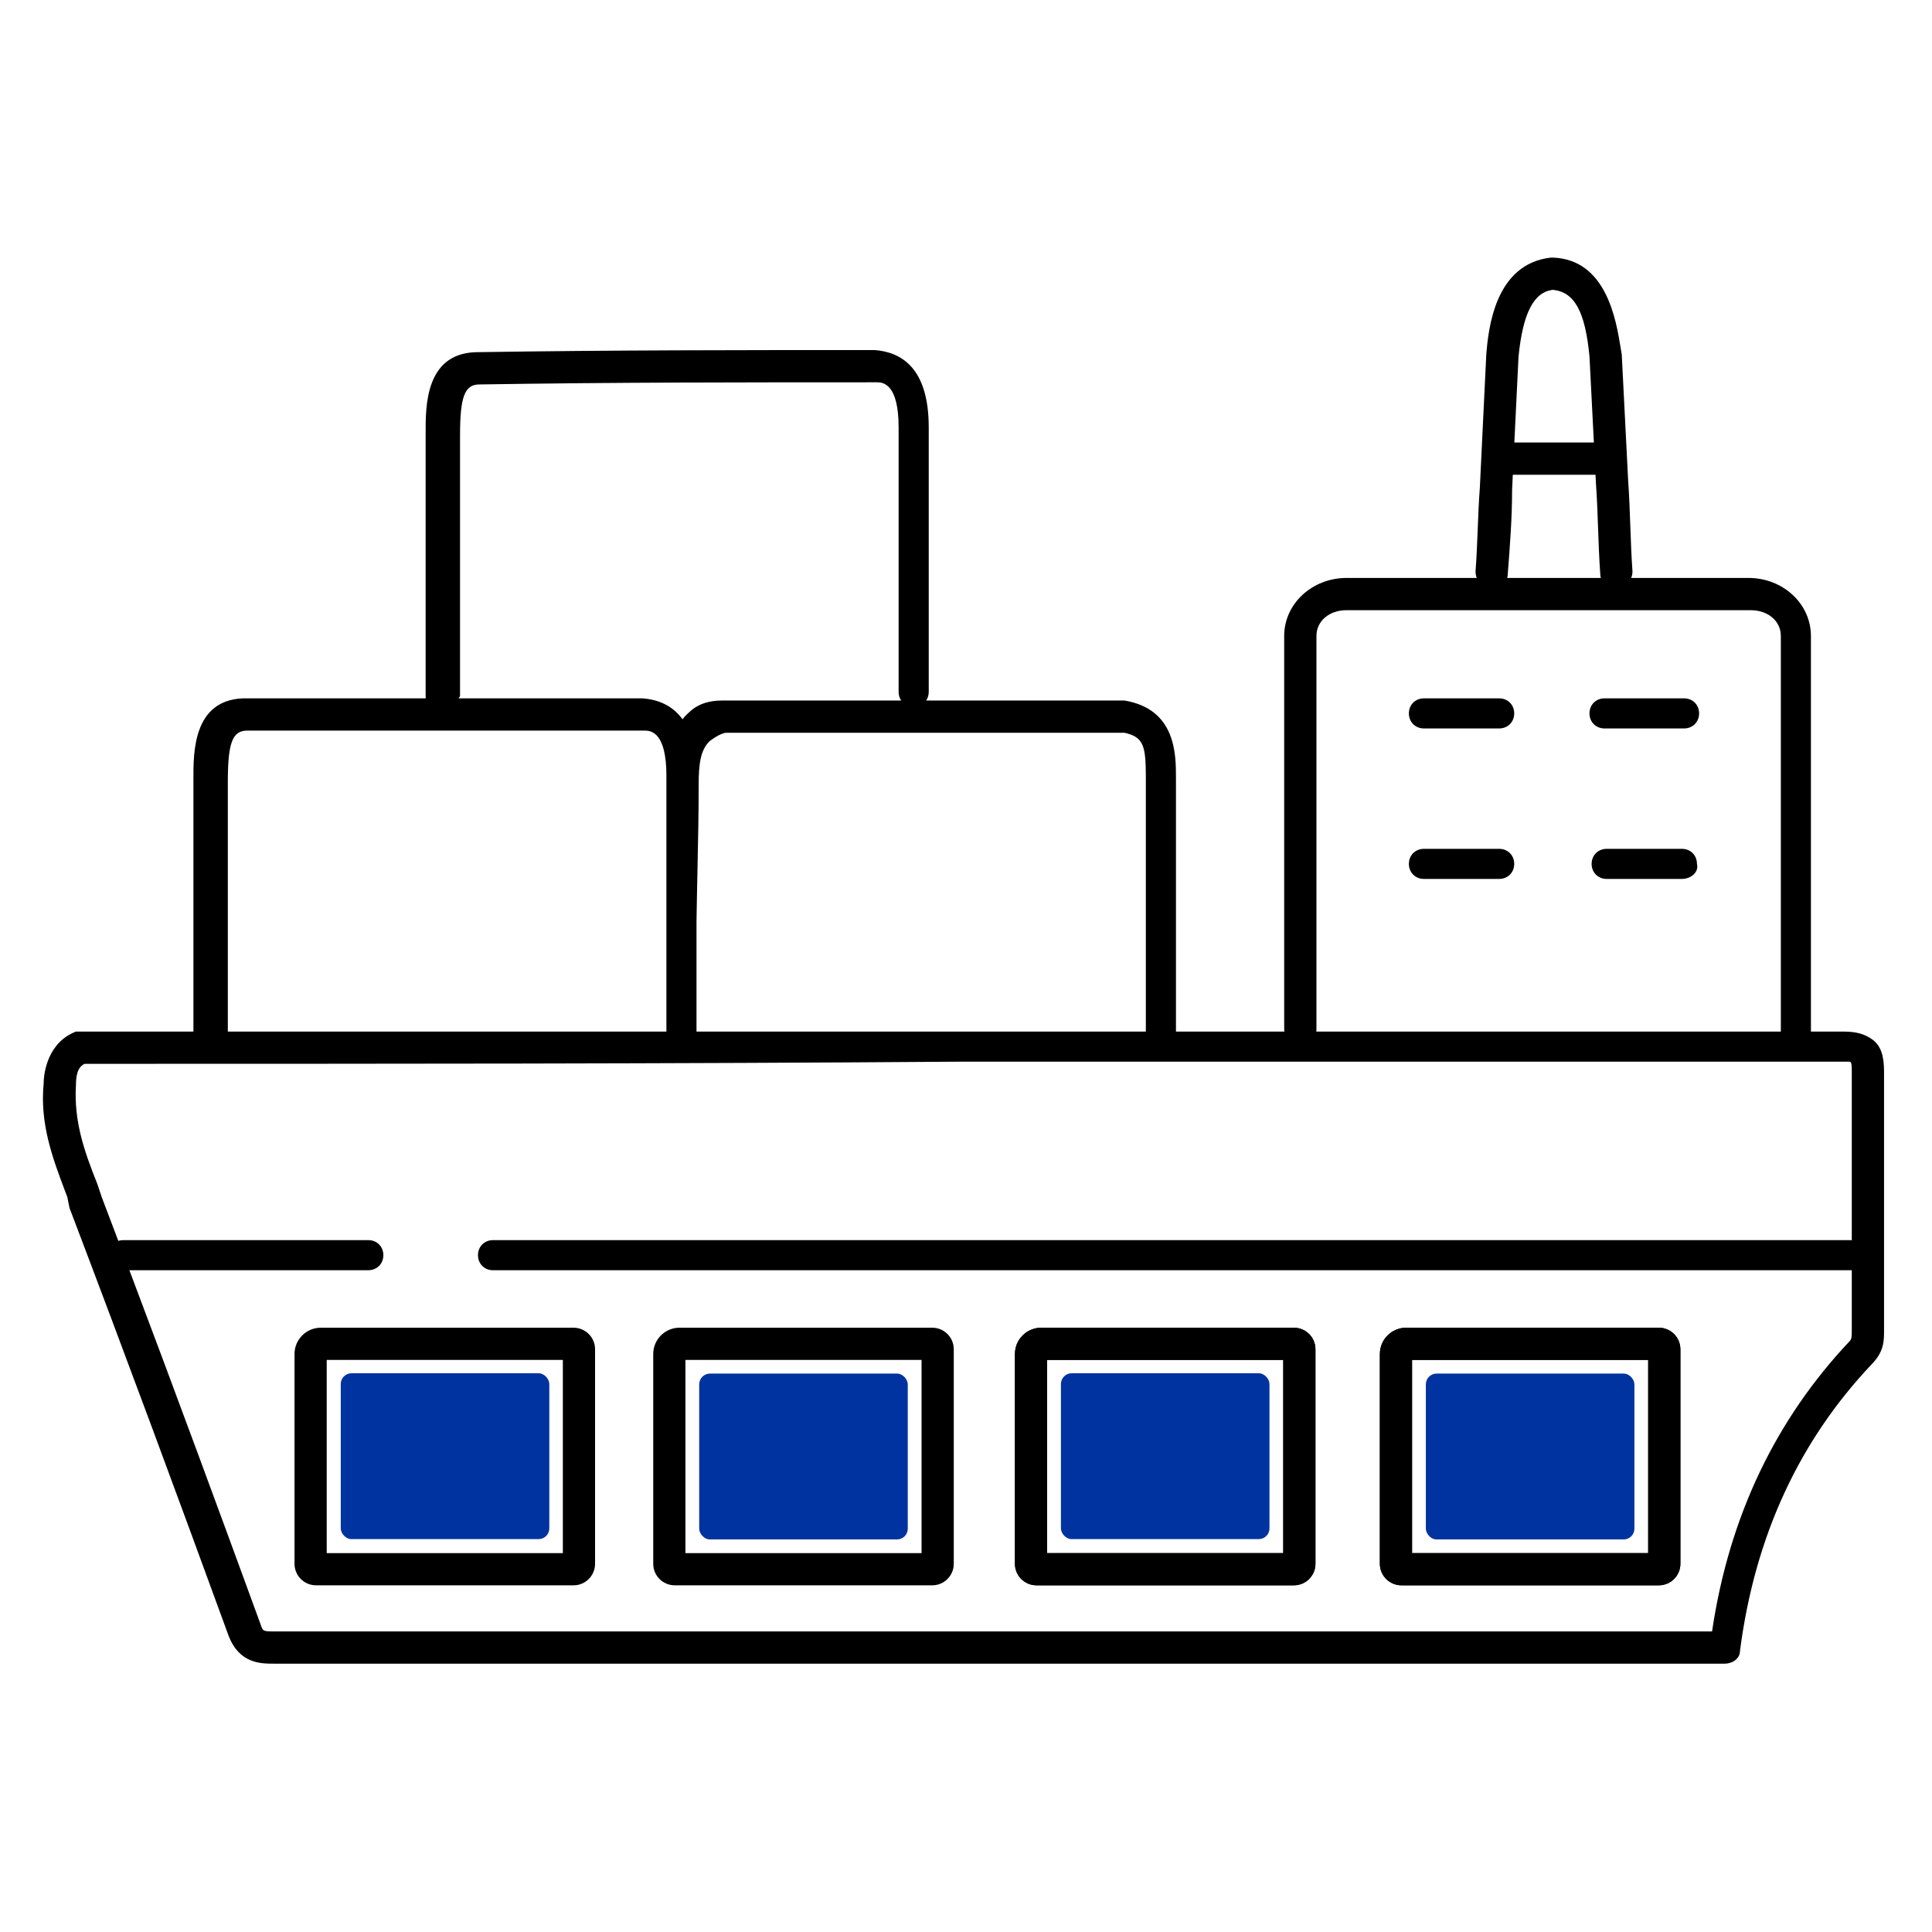 <svg width="90" height="90" viewBox="0 0 90 90" fill="none" xmlns="http://www.w3.org/2000/svg">
<path d="M66.332 40.944H69.837C70.238 40.944 70.538 40.644 70.538 40.243C70.538 39.843 70.238 39.542 69.837 39.542H66.332C65.931 39.542 65.631 39.843 65.631 40.243C65.631 40.644 65.931 40.944 66.332 40.944Z" fill="black"/>
<path d="M66.332 33.934H69.837C70.238 33.934 70.538 33.633 70.538 33.233C70.538 32.832 70.238 32.532 69.837 32.532H66.332C65.931 32.532 65.631 32.832 65.631 33.233C65.631 33.633 65.931 33.934 66.332 33.934Z" fill="black"/>
<path d="M74.845 40.944H78.35C78.751 40.944 79.151 40.644 79.051 40.243C79.051 39.843 78.751 39.542 78.35 39.542H74.845C74.444 39.542 74.144 39.843 74.144 40.243C74.144 40.644 74.444 40.944 74.845 40.944Z" fill="black"/>
<path d="M74.745 33.934H78.45C78.851 33.934 79.151 33.633 79.151 33.233C79.151 32.832 78.851 32.532 78.45 32.532H74.745C74.344 32.532 74.044 32.832 74.044 33.233C74.044 33.633 74.344 33.934 74.745 33.934Z" fill="black"/>
<path fill-rule="evenodd" clip-rule="evenodd" d="M75.984 26.923C76.026 26.831 76.047 26.73 76.047 26.622C75.997 25.921 75.972 25.22 75.947 24.519C75.922 23.818 75.897 23.117 75.847 22.416C75.797 21.42 75.748 20.45 75.698 19.479L75.696 19.444C75.646 18.474 75.597 17.502 75.547 16.507C75.531 16.417 75.513 16.314 75.495 16.198C75.282 14.89 74.826 12.092 72.342 12H72.242C69.638 12.3 69.337 15.305 69.237 16.507C69.137 18.51 69.037 20.613 68.937 22.716C68.887 23.367 68.862 24.018 68.837 24.669C68.811 25.32 68.786 25.971 68.736 26.622C68.736 26.725 68.756 26.827 68.792 26.923H62.727C61.124 26.923 59.822 28.125 59.822 29.627V47.955C59.822 47.989 59.825 48.023 59.831 48.055H54.781V36.237C54.781 35.135 54.781 33.032 52.377 32.632H43.145C43.221 32.52 43.264 32.382 43.264 32.231V19.912C43.264 17.108 41.962 16.407 40.76 16.307C34.45 16.307 28.541 16.307 22.131 16.407C19.817 16.503 19.824 18.922 19.828 20.174L19.828 20.313V32.431C19.828 32.465 19.83 32.499 19.834 32.532H11.314C8.999 32.628 9.006 35.046 9.01 36.298L9.01 36.438V48.055H3.537C2.235 48.556 2.035 49.958 2.035 50.459C1.846 52.346 2.458 53.966 3.031 55.487C3.067 55.581 3.102 55.674 3.137 55.767L3.237 56.268C5.941 63.379 8.345 69.888 10.648 76.198C11.149 77.5 12.15 77.5 12.751 77.5H80.355C80.655 77.5 81.056 77.3 81.056 76.899C81.757 71.491 83.86 67.084 87.165 63.579C87.766 62.978 87.766 62.477 87.766 61.976V50.058C87.766 49.557 87.766 48.856 87.265 48.456C86.864 48.155 86.464 48.055 85.863 48.055H84.36V29.627C84.36 28.125 83.058 26.923 81.455 26.923H75.984ZM74.572 26.923C74.554 26.86 74.545 26.793 74.545 26.723C74.495 26.021 74.47 25.32 74.445 24.619C74.42 23.918 74.395 23.217 74.345 22.516L74.325 22.115H70.472L70.439 22.817C70.439 24.119 70.339 25.421 70.239 26.723C70.239 26.793 70.229 26.86 70.212 26.923H74.572ZM82.958 48.055V29.627C82.958 28.926 82.357 28.425 81.555 28.425H62.727C61.925 28.425 61.325 28.926 61.325 29.627V47.955C61.325 47.989 61.322 48.023 61.318 48.055H82.958ZM74.195 19.561L74.249 20.613H70.544C70.609 19.254 70.674 17.909 70.739 16.607C70.94 14.604 71.441 13.602 72.342 13.502C73.343 13.602 73.844 14.504 74.044 16.607C74.094 17.609 74.145 18.585 74.195 19.561ZM86.263 59.172H22.967C22.566 59.172 22.266 58.871 22.266 58.471C22.266 58.07 22.566 57.77 22.967 57.77H86.163C86.197 57.77 86.231 57.772 86.263 57.776V49.958C86.263 49.658 86.263 49.457 86.163 49.457H44.7C31.08 49.557 17.459 49.557 3.939 49.557H3.938C3.737 49.658 3.537 49.858 3.537 50.559C3.437 52.262 3.938 53.664 4.539 55.166L4.739 55.767C4.999 56.452 5.257 57.131 5.512 57.805C5.583 57.782 5.659 57.77 5.74 57.77H17.158C17.558 57.77 17.859 58.07 17.859 58.471C17.859 58.871 17.558 59.172 17.158 59.172H6.028C8.218 64.978 10.219 70.408 12.15 75.697C12.251 75.998 12.251 75.998 12.851 75.998H79.754C80.555 70.59 82.758 66.083 86.163 62.477C86.263 62.377 86.263 62.277 86.263 61.876L86.263 59.172ZM41.861 32.231C41.861 32.382 41.904 32.52 41.979 32.632H33.648C32.947 32.632 32.446 32.832 32.046 33.233C31.951 33.317 31.867 33.408 31.794 33.507C31.305 32.827 30.608 32.587 29.942 32.532H21.362C21.386 32.497 21.409 32.464 21.43 32.431V20.313C21.43 18.51 21.631 17.909 22.332 17.909C28.641 17.809 34.65 17.809 40.86 17.809C41.16 17.809 41.861 17.909 41.861 19.912V32.231ZM10.613 48.055H31.044V36.137C31.044 34.134 30.343 34.034 30.043 34.034H11.514C10.813 34.034 10.613 34.635 10.613 36.438V48.055ZM32.446 48.055H53.378V36.237C53.378 34.735 53.278 34.334 52.377 34.134H33.849C33.548 34.134 33.048 34.534 33.048 34.534C32.647 34.935 32.547 35.536 32.547 36.538C32.547 37.889 32.518 39.242 32.49 40.594C32.474 41.369 32.457 42.144 32.446 42.919V48.055Z" fill="black"/>
<path fill-rule="evenodd" clip-rule="evenodd" d="M15.22 63.35V72.35H26.22V63.35H15.22ZM26.72 61.85H14.94C14.27 61.85 13.72 62.4 13.72 63.07V72.85C13.72 73.4 14.17 73.85 14.72 73.85H26.72C27.27 73.85 27.72 73.4 27.72 72.85V62.85C27.72 62.3 27.27 61.85 26.72 61.85Z" fill="black"/>
<path fill-rule="evenodd" clip-rule="evenodd" d="M31.93 63.35V72.35H42.93V63.35H31.93ZM43.43 61.85H31.65C30.98 61.85 30.43 62.4 30.43 63.07V72.85C30.43 73.4 30.88 73.85 31.43 73.85H43.43C43.98 73.85 44.43 73.4 44.43 72.85V62.85C44.43 62.3 43.98 61.85 43.43 61.85Z" fill="black"/>
<path d="M48.499 62.6H60.279C60.415 62.6 60.529 62.714 60.529 62.85V72.85C60.529 72.986 60.415 73.1 60.279 73.1H48.279C48.144 73.1 48.029 72.986 48.029 72.85V63.07C48.029 62.814 48.243 62.6 48.499 62.6Z" stroke="black" stroke-width="1.5"/>
<path fill-rule="evenodd" clip-rule="evenodd" d="M48.779 63.35V72.35H59.779V63.35H48.779ZM60.279 61.85H48.499C47.829 61.85 47.279 62.4 47.279 63.07V72.85C47.279 73.4 47.729 73.85 48.279 73.85H60.279C60.829 73.85 61.279 73.4 61.279 72.85V62.85C61.279 62.3 60.829 61.85 60.279 61.85Z" fill="black"/>
<path d="M65.499 62.6H77.279C77.415 62.6 77.529 62.714 77.529 62.85V72.85C77.529 72.986 77.415 73.1 77.279 73.1H65.279C65.144 73.1 65.029 72.986 65.029 72.85V63.07C65.029 62.814 65.243 62.6 65.499 62.6Z" stroke="black" stroke-width="1.5"/>
<path fill-rule="evenodd" clip-rule="evenodd" d="M65.779 63.35V72.35H76.779V63.35H65.779ZM77.279 61.85H65.499C64.829 61.85 64.279 62.4 64.279 63.07V72.85C64.279 73.4 64.729 73.85 65.279 73.85H77.279C77.829 73.85 78.279 73.4 78.279 72.85V62.85C78.279 62.3 77.829 61.85 77.279 61.85Z" fill="black"/>
<rect x="15.874" y="63.972" width="9.715" height="7.726" rx="0.5" fill="#0033A0"/>
<rect x="32.572" y="63.987" width="9.715" height="7.726" rx="0.5" fill="#0033A0"/>
<rect x="49.422" y="63.972" width="9.715" height="7.726" rx="0.5" fill="#0033A0"/>
<rect x="66.422" y="63.987" width="9.715" height="7.726" rx="0.5" fill="#0033A0"/>
</svg>

